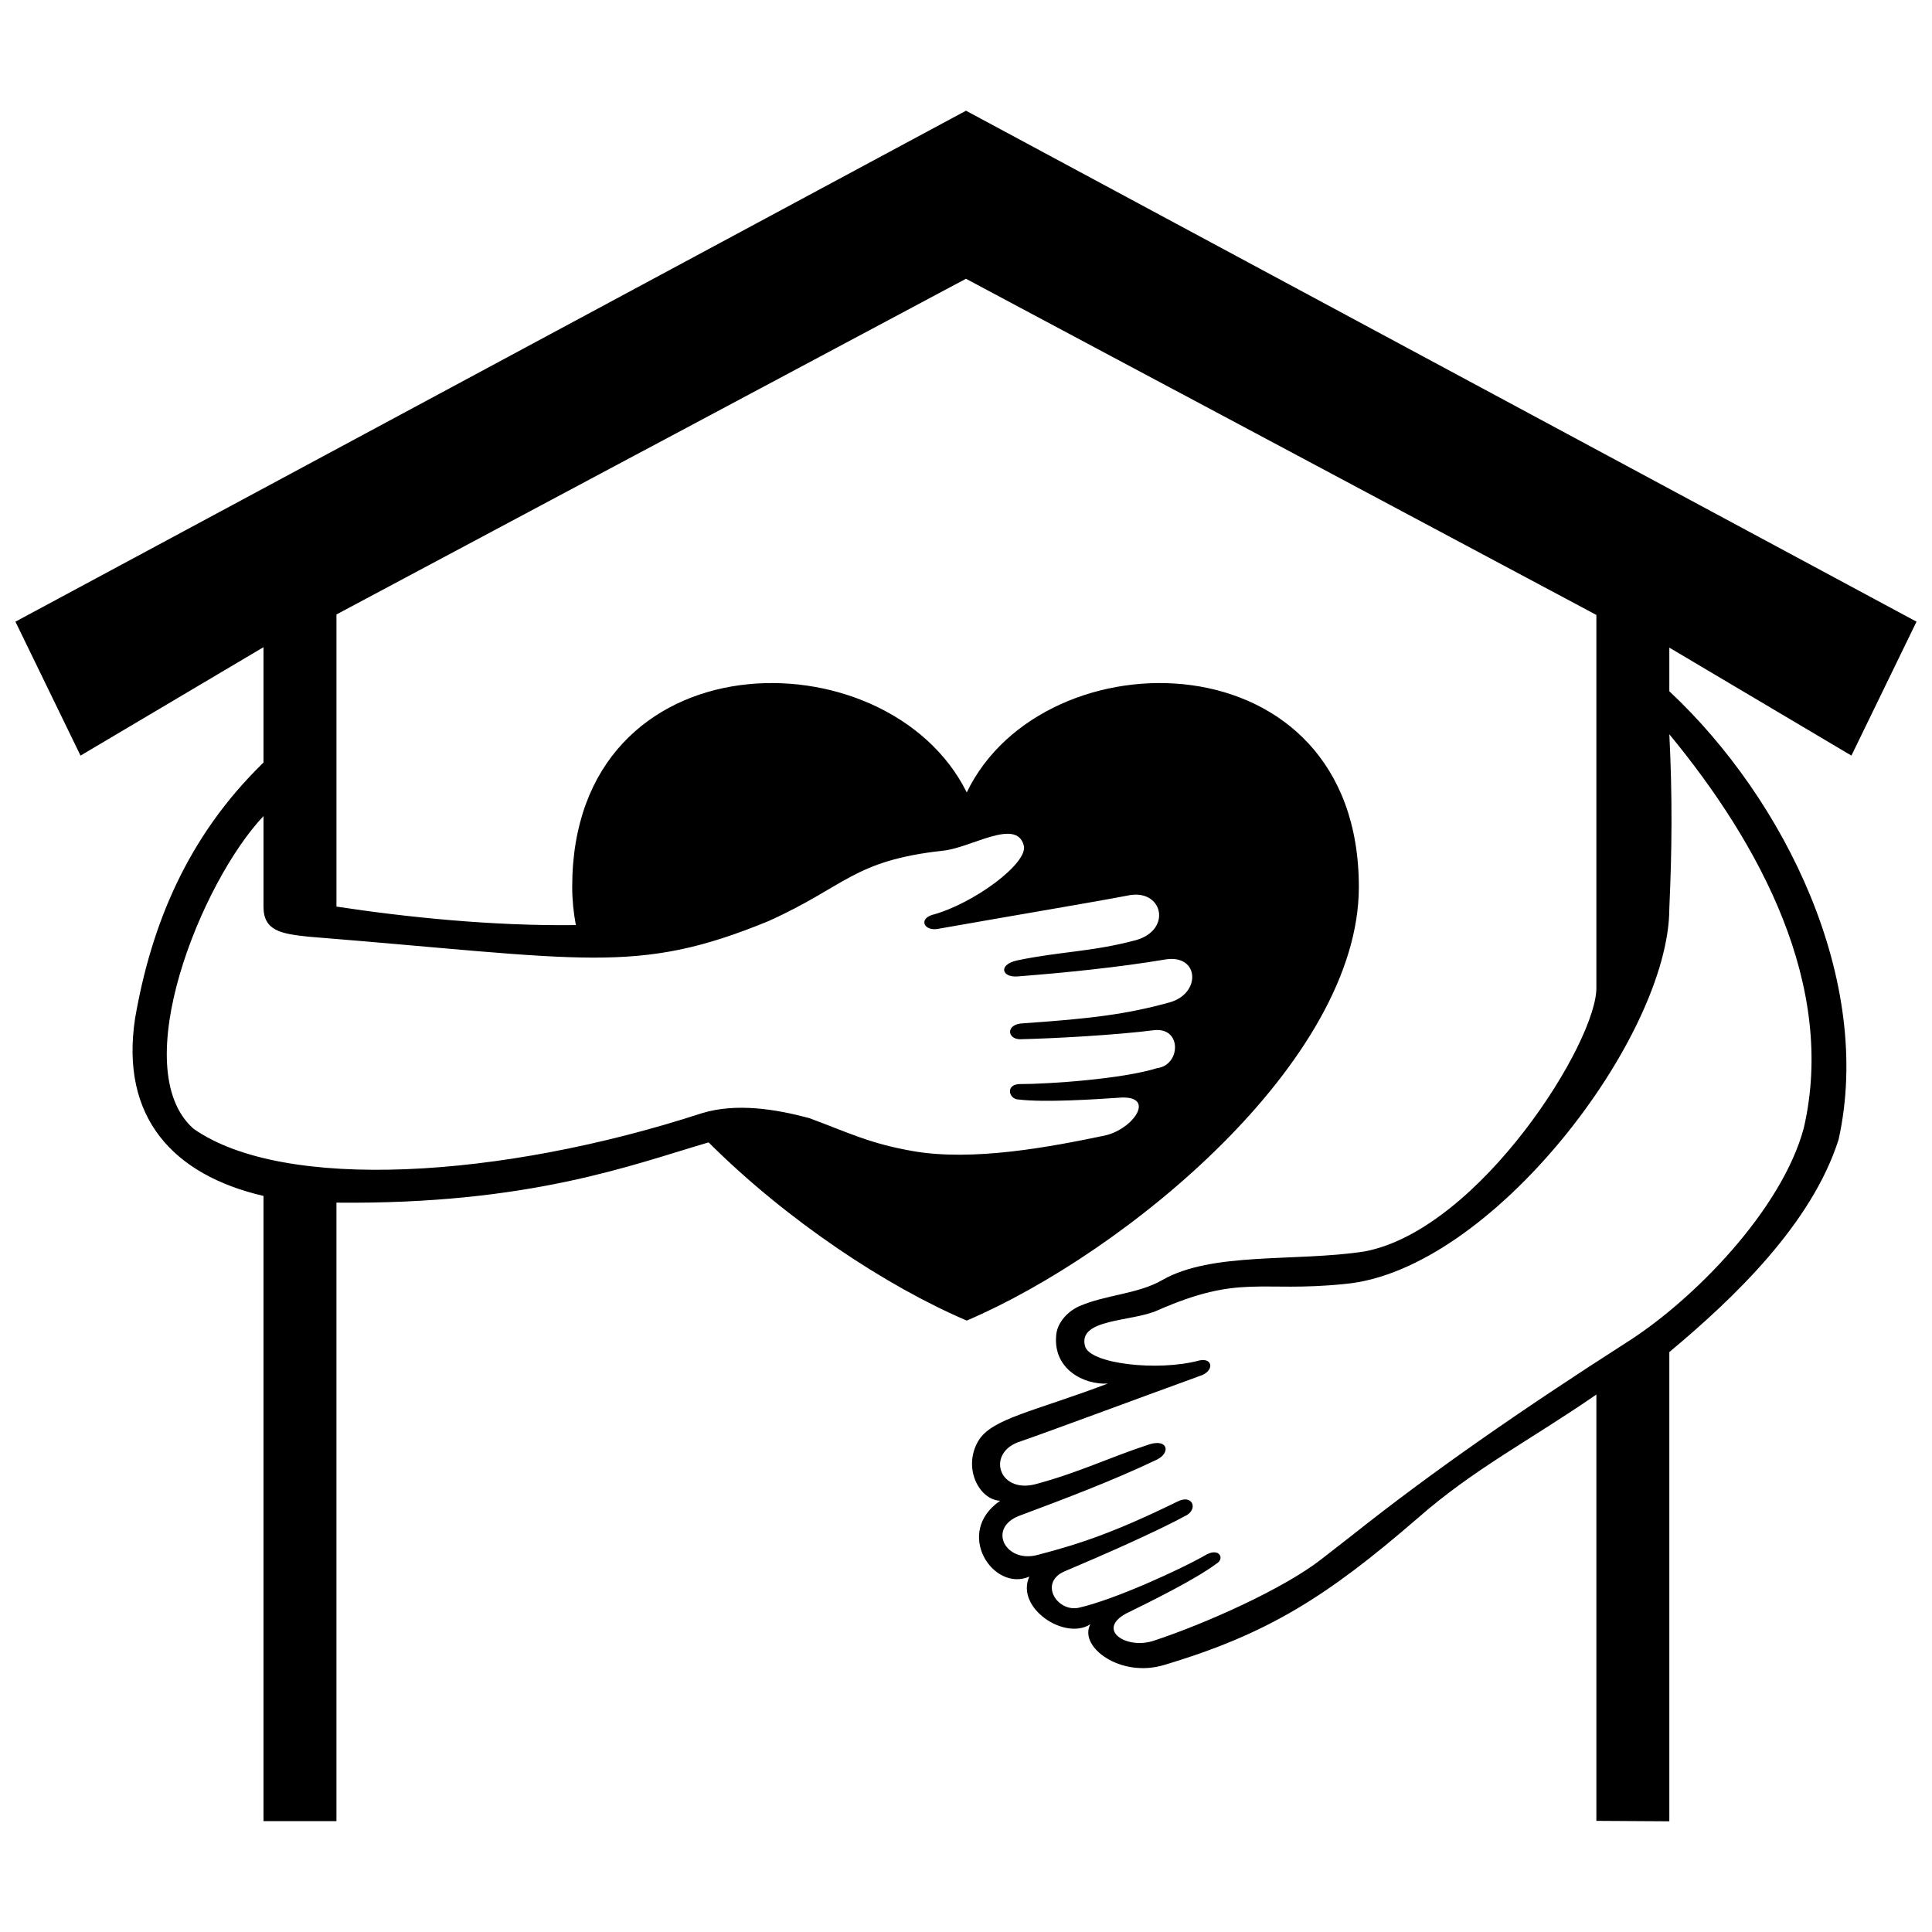 <?xml version="1.0" encoding="UTF-8"?>
<!-- Uploaded to: SVG Repo, www.svgrepo.com, Generator: SVG Repo Mixer Tools -->
<svg width="800px" height="800px" version="1.1" viewBox="144 144 512 512" xmlns="http://www.w3.org/2000/svg">
 <defs>
  <clipPath id="a">
   <path d="m148.09 173h503.81v454h-503.81z"/>
  </clipPath>
 </defs>
 <g clip-path="url(#a)">
  <path d="m400 173.34-251.91 135.41 17.25 35.492 48.488-28.73v30.57c-20.328 19.75-29.785 43.254-34.035 67.832-3.984 26.297 10.168 41.469 34.035 47.02v165.68h19.336v-163.9c51.262 0.52 78.301-10.023 98.621-15.969 20.938 20.863 47.25 38.184 68.414 47.223 42.086-17.977 103.91-68.699 103.91-114.93 0-66.773-83.52-67.414-103.91-25.039-21.043-42.375-104.56-41.734-104.56 25.039 0 3.356 0.34 6.734 0.965 10.121-22.219 0.277-45.152-2.125-63.438-4.902v-77.414l166.82-88.969 167.07 89.094v98.422c0.586 14.238-30.914 64.457-61.398 70.25-18.371 2.836-40.48-0.012-53.738 7.641-6.332 3.656-14.996 3.848-21.934 6.891-3.125 1.41-5.758 4.363-6.066 7.512-0.984 9.18 7.406 13.375 13.672 12.973-19.773 7.484-30.812 9.27-34.32 15.195-4.184 7.07 0.133 15.574 5.777 15.875-12.328 8.418-1.82 24.281 7.734 20.09-3.75 8.277 9.395 17.039 16.172 12.629-3.195 5.969 7.969 14.293 19.523 10.797 27.488-8.184 43.203-18.152 67.012-38.73 15.066-13.254 29.898-20.746 47.566-32.945v112.98l19.332 0.117v-124.35c17.176-14.328 37.754-33.988 44.859-56.324 9.32-42.082-14.129-90.055-44.859-118.8v-11.562l48.258 28.613 17.25-35.492zm186.39 165.25c24.027 29.129 44.328 66.633 35.641 104.33-5.805 21.656-29.207 45.629-47.051 56.891-27.91 17.883-51.703 34.414-72.461 50.902l-8.406 6.547c-10.008 7.789-30.543 17.004-44.477 21.59-7.266 2.316-15.156-2.977-7.168-7.269 6.496-3.184 18.289-8.992 23.918-13.203 2.188-1.262 0.855-4.156-2.473-2.504-7.137 4.117-24.805 12.137-34.059 14.203-5.699 1.184-10.586-6.562-3.836-9.613 9.852-4.148 24.496-10.574 32.504-14.949 2.992-1.797 1.43-5.637-2.566-3.547-16.598 8.121-25.746 11.168-36.988 14.102-8.535 2.289-13.438-7.172-4.723-10.422 11.703-4.367 24.758-9.293 36.293-14.809 3.758-1.812 3-5.637-1.992-4.055-11.223 3.695-18.438 7.406-30.273 10.578-9.816 2.434-12.969-8.609-3.754-11.406 8.445-2.926 28.648-10.48 47.359-17.281 4.019-1.207 3.652-5.008-0.125-4.117-10.957 2.938-29.047 0.867-30.211-3.832-1.961-7.324 12.43-6.406 19.176-9.449 22.074-9.684 26.934-4.719 49.465-6.992 39.016-3.356 86.207-65.594 86.207-99.602 0.707-15.43 0.824-29.875 0-46.09zm-372.56 21.676v24.102c0.027 6.41 4.894 7.109 11.926 7.863 73.562 5.91 86.863 10.254 121.88-4.121 20.648-9.293 22.379-16.027 46.336-18.68 7.359-0.734 19.367-8.727 21.328-1.402 1.344 4.648-13.285 15.492-24.246 18.426-3.719 1.117-2.133 4.594 1.949 3.629 19.605-3.469 40.879-7.027 49.656-8.715 9.383-2.184 12.172 8.953 2.453 11.758-11.836 3.168-19.973 2.977-31.539 5.391-5.117 1.125-4.109 4.559 0.051 4.25 12.746-0.992 26.801-2.414 39.117-4.484 9.172-1.543 9.66 9.102 1.121 11.391-11.203 3.078-20.379 4.258-38.816 5.523-4.508 0.188-4.219 4.156-0.73 4.215 9.121-0.215 25.031-1.078 35.641-2.41 7.367-0.73 6.898 9.336 0.676 10.07-9.051 2.84-28.352 4.223-36.594 4.223-3.707 0.234-2.613 4.086-0.086 4.086 6.981 0.832 20.098-0.035 27.316-0.523 9.066-0.277 2.934 8.453-4.516 10.078-14.359 2.992-34.875 6.926-50.902 4.102-11.43-2.016-16.621-4.731-27.379-8.73-8.875-2.379-19.367-4.09-28.484-1.293-53.25 17.344-110.86 20.84-134.7 4.113-18.035-15.938 2.133-65.578 18.543-82.859z"/>
 </g>
</svg>